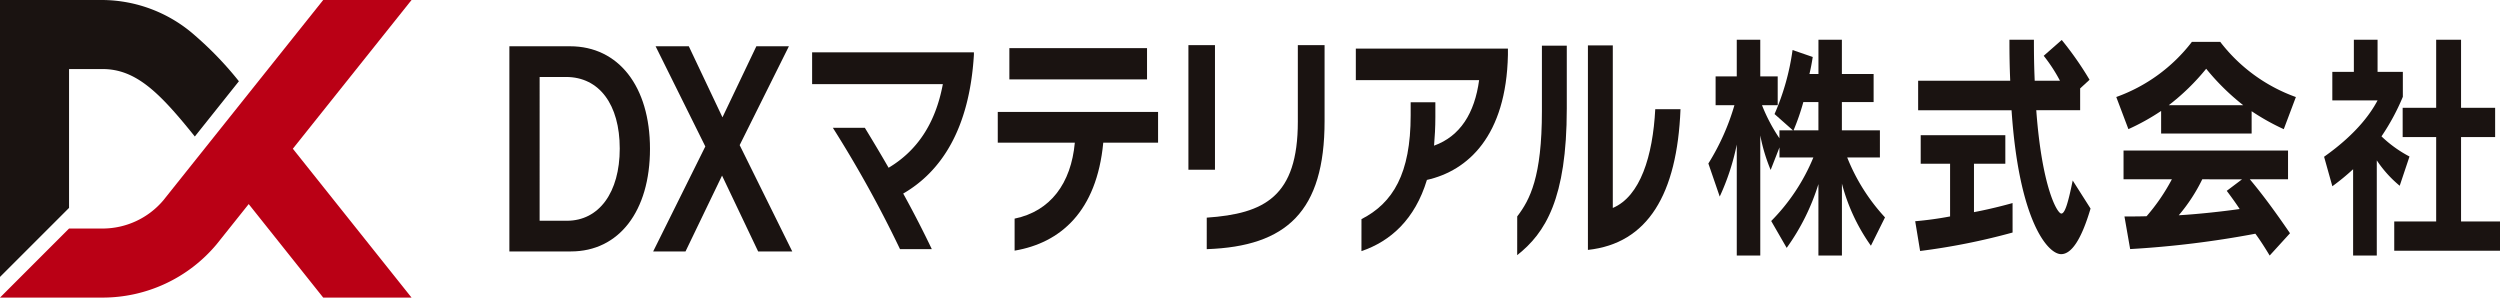 <svg xmlns="http://www.w3.org/2000/svg" xmlns:xlink="http://www.w3.org/1999/xlink" width="302.435" height="36" viewBox="0 0 302.435 36"><defs><clipPath id="a"><rect width="302.435" height="36" fill="none"/></clipPath></defs><g transform="translate(0 0)"><g transform="translate(0 0)" clip-path="url(#a)"><path d="M23.642,4.343A17.071,17.071,0,0,0,12.4,0H0V33.5l8.353-8.352V8.353H12.4c4.1,0,6.968,2.931,11.169,8.16L28.9,9.829a41.3,41.3,0,0,0-5.258-5.486" transform="translate(0 0)" fill="#1a1311"/><path d="M49.787,0H39.1L19.753,24.241A9.635,9.635,0,0,1,12.4,27.647H8.352L0,36H12.4a17.969,17.969,0,0,0,13.781-6.42l.034-.041,3.872-4.851L39.1,36H49.786L35.426,17.992Z" transform="translate(0 0)" fill="#ba0015"/><path d="M103.359,34.208V9.389H110.7c5.874,0,9.67,4.871,9.67,12.409s-3.754,12.41-9.563,12.41Zm3.659-3.712h3.308c3.878,0,6.385-3.426,6.385-8.729,0-5.344-2.488-8.664-6.492-8.664h-3.2Z" transform="translate(-41.738 -3.791)" fill="#1a1311"/><path d="M145.235,34.208l-4.366-9.173-4.42,9.173h-3.912l6.308-12.7L132.83,9.389h4.018l4.071,8.595,4.1-8.595h3.938L143,21.347l6.362,12.861Z" transform="translate(-53.52 -3.791)" fill="#1a1311"/><path d="M175.425,34.431A141.932,141.932,0,0,0,167.3,19.749h3.869c.86,1.411,1.856,3.063,2.874,4.834,3.371-2.012,5.657-5.254,6.562-10.118H164.79V10.622h19.572v.3c-.542,9.008-3.982,14.141-8.553,16.783,1.312,2.372,2.535,4.775,3.462,6.726Z" transform="translate(-66.545 -4.289)" fill="#1a1311"/><path d="M215.223,21.205c-.792,8.347-5.2,12.13-10.725,13.06V30.393c4.344-.9,6.833-4.265,7.285-9.188h-9.322V17.482h19.392v3.723ZM203.864,9.767h16.654V13.55H203.864Z" transform="translate(-81.757 -3.944)" fill="#1a1311"/><path d="M241.146,9.163h3.213V24.234h-3.213Zm2.218,20.866c6.991-.481,11.019-2.552,11.019-11.62V9.163h3.235v9.186c0,10.928-4.594,15.162-14.255,15.492Z" transform="translate(-97.379 -3.7)" fill="#1a1311"/><path d="M275.8,30.493c3.823-1.952,5.951-5.525,5.951-12.55V16.352h2.987v1.8c0,1.23-.069,2.372-.158,3.453,3.168-1.141,4.91-3.934,5.452-7.927H275.117V9.867h18.4v.75c-.2,9.818-4.842,14.021-9.8,15.132-1.448,4.773-4.39,7.415-7.92,8.616Z" transform="translate(-111.097 -3.984)" fill="#1a1311"/><path d="M307.864,29.9c1.539-2.011,2.987-4.773,2.987-12.73V9.242h3.009v7.6c0,10.929-2.6,15.073-6,17.744Zm8.553-20.686h3.01V28.878c3.327-1.411,4.842-6.275,5.136-11.949h3.054c-.406,10.3-3.959,16.242-11.2,17.023Z" transform="translate(-124.32 -3.72)" fill="#1a1311"/><path d="M366.312,32.98a22.913,22.913,0,0,1-3.507-7.513v8.7h-2.844V25.525a26.65,26.65,0,0,1-3.839,7.716l-1.872-3.249a23.774,23.774,0,0,0,5.1-7.687h-4.1V21.087l-1.066,2.727a21.223,21.223,0,0,1-1.256-4.177V34.17h-2.844V20.739a28.275,28.275,0,0,1-2.062,6.295l-1.374-4a28.042,28.042,0,0,0,3.151-7.049h-2.275V12.5h2.559V8.062h2.844V12.5h2.109v3.481h-1.9a20.5,20.5,0,0,0,2.109,4v-.957h1.636l-2.228-1.972a29.2,29.2,0,0,0,2.18-7.745l2.441.841c-.118.754-.238,1.392-.4,2.059h1.091V8.062H362.8V12.21h3.839V15.6H362.8v3.423h4.6v3.278h-3.957a23.366,23.366,0,0,0,4.573,7.252ZM359.961,15.6h-1.824a27.316,27.316,0,0,1-1.186,3.423h3.01Z" transform="translate(-139.98 -3.255)" fill="#1a1311"/><path d="M400.4,31.385a79.671,79.671,0,0,1-11.186,2.233l-.594-3.6a42.082,42.082,0,0,0,4.219-.58V23.059h-3.554V19.607h10.238v3.452H395.73v5.86c2.465-.464,4.668-1.1,4.668-1.1Zm9.432-2.9C408.693,32.342,407.485,34,406.276,34c-1.611,0-5.1-4-6-17.405H388.975V13.022h11.139c-.072-1.74-.095-3.075-.095-4.96h2.962c0,1.973.023,3.191.095,4.96h3.057a19.158,19.158,0,0,0-1.967-3.017l2.181-1.914a39.419,39.419,0,0,1,3.365,4.815l-1.138,1.044v2.64h-5.308c.687,9.34,2.536,12.5,3.033,12.5.427,0,.806-1.219,1.375-4Z" transform="translate(-156.93 -3.255)" fill="#1a1311"/><path d="M449.684,19.059a27.338,27.338,0,0,1-3.888-2.175v2.7H434.847V16.854a27.011,27.011,0,0,1-3.958,2.2l-1.468-3.887A20.05,20.05,0,0,0,438.568,8.5H442a20.059,20.059,0,0,0,9.148,6.672Zm-1.706,15.287c-.522-.87-1.185-1.915-1.731-2.64A118.206,118.206,0,0,1,431.1,33.563l-.689-3.945c.971,0,1.8,0,2.678-.029a23.559,23.559,0,0,0,3.058-4.467H430.3V21.641H450.2v3.481h-4.622c1.54,1.827,3.153,4.032,4.859,6.527Zm-3.2-18.188a28,28,0,0,1-4.48-4.409,26.975,26.975,0,0,1-4.526,4.409Zm-4.953,8.964a20.6,20.6,0,0,1-2.844,4.351c2.511-.145,5.545-.493,7.369-.754-.474-.725-1-1.45-1.564-2.2l1.848-1.392Z" transform="translate(-173.407 -3.432)" fill="#1a1311"/><path d="M475.1,34.169V23.726a27.721,27.721,0,0,1-2.511,2.06l-1-3.568c4.195-2.959,5.806-5.57,6.47-6.817h-5.474V11.949h2.606V8.062h2.868v3.887h3.058v3.017a26.978,26.978,0,0,1-2.584,4.786,14.776,14.776,0,0,0,3.389,2.437l-1.185,3.539a14.06,14.06,0,0,1-2.773-3.075V34.169Zm4.976-.58V30.05h5.072V19.839h-4.053V16.3h4.053V8.062h3.01V16.3h4.123v3.539h-4.123V30.05h4.716v3.539Z" transform="translate(-190.435 -3.255)" fill="#1a1311"/></g></g></svg>
